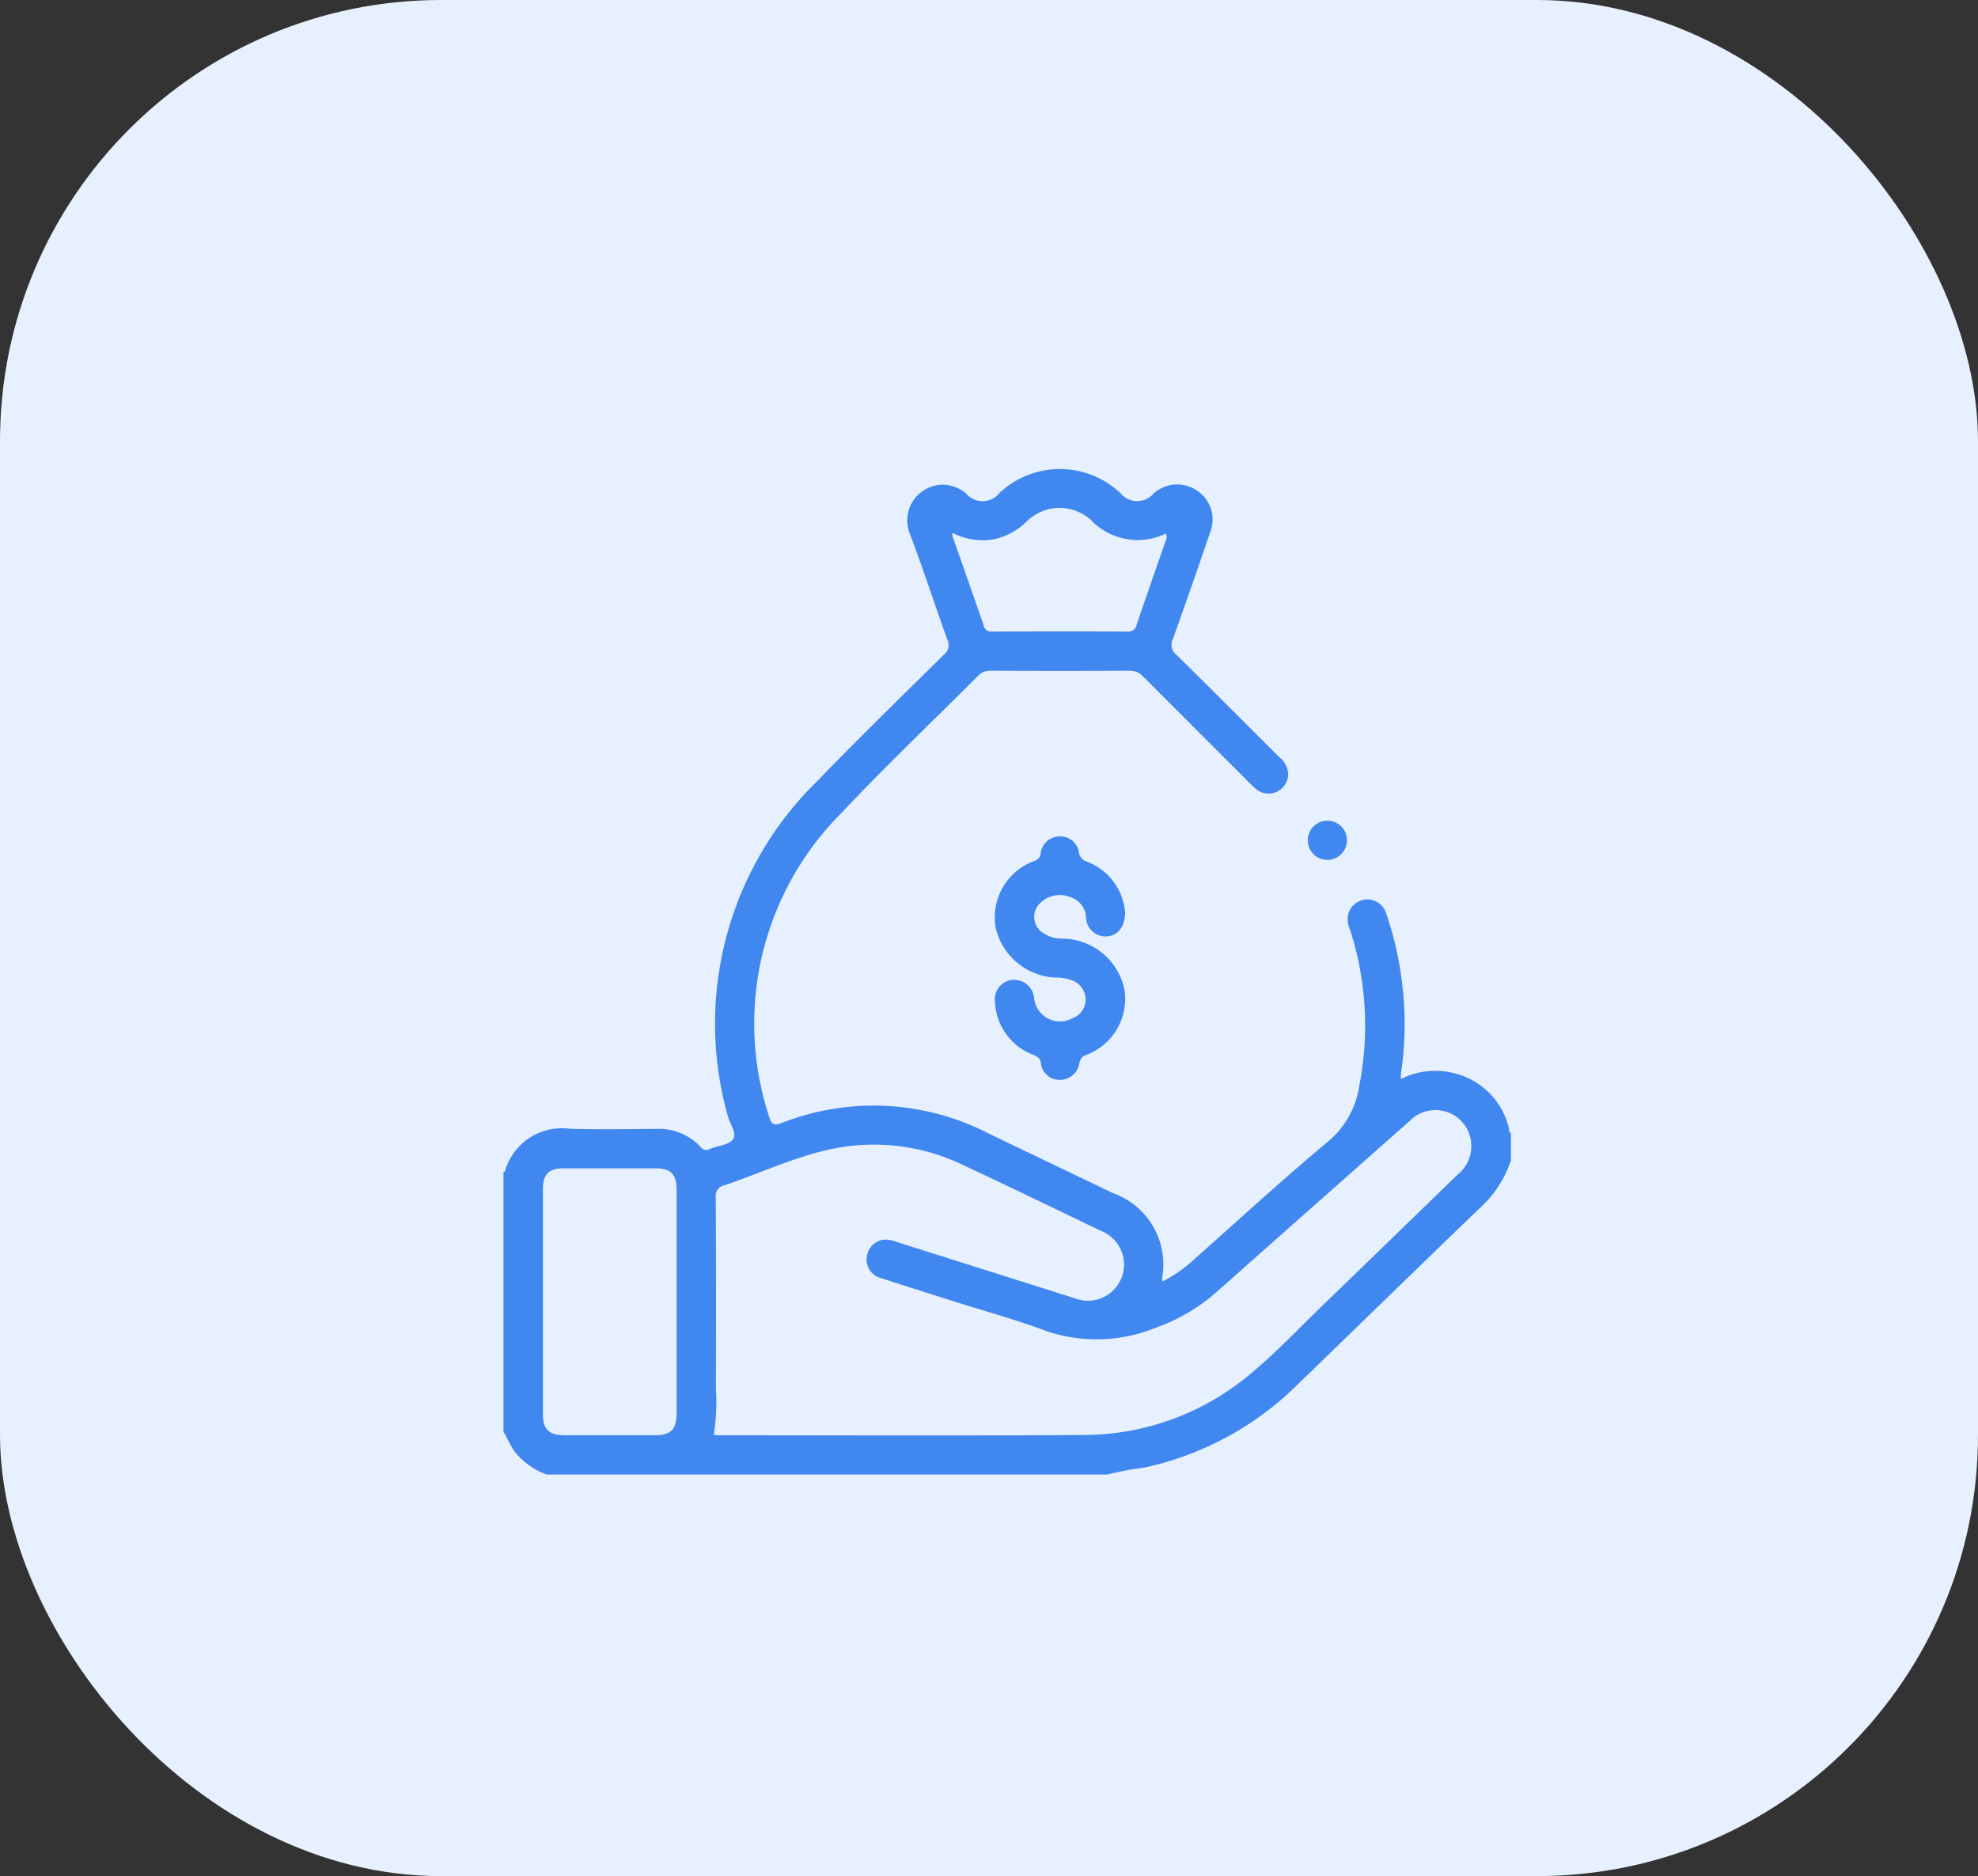 <svg id="evaluer" xmlns="http://www.w3.org/2000/svg" xmlns:xlink="http://www.w3.org/1999/xlink" width="94.169" height="89.314" viewBox="0 0 94.169 89.314">
  <rect x="0" y="0" width="94.169" height="89.314" fill="#333333" stroke="none"/>
  <defs>
    <clipPath id="clip-path">
      <rect id="Rectangle_9256" data-name="Rectangle 9256" width="47.958" height="47.871" fill="#4187f0"/>
    </clipPath>
  </defs>
  <rect id="Rectangle_9253" data-name="Rectangle 9253" width="94.169" height="89.315" rx="21" fill="#e7f0fe"/>
  <g id="Groupe_267695" data-name="Groupe 267695" transform="translate(23.969 22.329)">
    <g id="Groupe_267695-2" data-name="Groupe 267695" clip-path="url(#clip-path)">
      <path id="Tracé_281171" data-name="Tracé 281171" d="M0,33.474c.025-.015.066-.025.073-.046a2.813,2.813,0,0,1,3.089-2.02c1.372.04,2.747.016,4.12.006a2.719,2.719,0,0,1,2.1.852.324.324,0,0,0,.436.108c.368-.163.89-.184,1.1-.454.225-.295-.143-.735-.236-1.116A16.151,16.151,0,0,1,14.943,14.85c1.971-2.041,4.007-4.02,6.026-6.014a.582.582,0,0,0,.161-.719c-.6-1.665-1.145-3.351-1.771-5.006A1.7,1.7,0,0,1,21.069.753a1.765,1.765,0,0,1,.967.425,1.022,1.022,0,0,0,1.573-.033,4.2,4.2,0,0,1,5.768.006,1.023,1.023,0,0,0,1.571.019,1.674,1.674,0,0,1,2.073-.141,1.639,1.639,0,0,1,.624,1.979q-.87,2.558-1.78,5.1a.585.585,0,0,0,.163.723c1.645,1.619,3.271,3.256,4.907,4.883a1.115,1.115,0,0,1,.425.8.934.934,0,0,1-1.511.737,7.869,7.869,0,0,1-.573-.55q-2.418-2.412-4.829-4.829A.834.834,0,0,0,29.8,9.6q-3.3.016-6.6,0a.787.787,0,0,0-.614.251c-2.168,2.176-4.4,4.292-6.5,6.528a14.179,14.179,0,0,0-3.432,14.471c.1.341.21.428.573.29a11.959,11.959,0,0,1,9.83.472c1.988.961,3.983,1.908,5.974,2.864A3.608,3.608,0,0,1,31.361,38.5a1.682,1.682,0,0,0,.011.177A6.563,6.563,0,0,0,32.91,37.6c2.1-1.86,4.165-3.765,6.319-5.563a4.251,4.251,0,0,0,1.512-2.659,14.849,14.849,0,0,0-.429-7.421,1.267,1.267,0,0,1-.11-.683.938.938,0,0,1,1.828-.1,15.453,15.453,0,0,1,.677,2.759,15.9,15.9,0,0,1,.022,4.839,2,2,0,0,0,0,.267,3.624,3.624,0,0,1,2.434-.3,3.531,3.531,0,0,1,2.7,2.632c.023.081-.025.195.1.232v1.309a5.317,5.317,0,0,1-1.232,2.032c-3,2.883-5.976,5.787-8.964,8.681a14.8,14.8,0,0,1-7.254,3.913,13.643,13.643,0,0,0-1.752.331H2.061A3.465,3.465,0,0,1,.494,46.728c-.182-.294-.33-.609-.494-.914V33.474m10.016,12.51c.1.007.178.016.254.016,5.79,0,11.579.027,17.369-.014a12.361,12.361,0,0,0,8.022-2.993c1.161-.971,2.2-2.077,3.286-3.126,2.167-2.087,4.319-4.19,6.483-6.281a1.735,1.735,0,0,0,.611-1.713,1.709,1.709,0,0,0-2.9-.835q-4.571,4.044-9.137,8.093a8.834,8.834,0,0,1-2.955,1.75,7.444,7.444,0,0,1-5.249.14c-1.425-.533-2.9-.934-4.352-1.395-1.156-.367-2.313-.73-3.466-1.108a.908.908,0,0,1-.686-.987.925.925,0,0,1,.805-.843,1.4,1.4,0,0,1,.637.114q4.225,1.336,8.451,2.672a1.719,1.719,0,0,0,1.267-3.2c-2.185-1.052-4.368-2.11-6.565-3.136a9.783,9.783,0,0,0-6.564-.7c-1.654.394-3.2,1.117-4.8,1.658a.51.51,0,0,0-.42.579q.024,4.556.006,9.111a9.8,9.8,0,0,1-.1,2.192M8.243,39.666q0-2.687,0-5.375c0-.711-.285-1-.983-1q-2.2,0-4.4,0c-.7,0-.982.292-.983,1q0,5.351,0,10.7c0,.727.286,1,1.029,1.006q2.154,0,4.308,0c.757,0,1.03-.28,1.03-1.052q0-2.641,0-5.281M21.379,3.035a.654.654,0,0,0,0,.169c.5,1.421,1,2.84,1.489,4.263a.359.359,0,0,0,.408.272c2.137-.008,4.274-.011,6.411,0a.409.409,0,0,0,.46-.335c.449-1.322.911-2.64,1.368-3.96.04-.114.112-.227.011-.368A3.077,3.077,0,0,1,27.94,2.4a2.23,2.23,0,0,0-3.028.094,3.2,3.2,0,0,1-1.533.844,3.081,3.081,0,0,1-2-.3" transform="translate(0 0)" fill="#4187f0"/>
      <path id="Tracé_281172" data-name="Tracé 281172" d="M193.4,143.554c.008.728-.337,1.146-.855,1.19a.928.928,0,0,1-1.005-.888,1.069,1.069,0,0,0-.784-.991,1.3,1.3,0,0,0-1.39.287.9.9,0,0,0,.112,1.419,1.638,1.638,0,0,0,.969.28,3.044,3.044,0,0,1,2.923,2.436,2.853,2.853,0,0,1-1.851,3.112c-.236.1-.265.24-.311.442a.926.926,0,0,1-.909.733.89.89,0,0,1-.908-.779c-.031-.258-.163-.325-.352-.409a2.8,2.8,0,0,1-1.829-2.491.925.925,0,0,1,.846-1.081.956.956,0,0,1,1.014.889,1.237,1.237,0,0,0,1.823.938.964.964,0,0,0,.63-.9.986.986,0,0,0-.642-.9,1.932,1.932,0,0,0-.777-.135,3.058,3.058,0,0,1-2.869-2.39,2.859,2.859,0,0,1,1.843-3.163.423.423,0,0,0,.308-.388.9.9,0,0,1,.909-.779.883.883,0,0,1,.9.73.556.556,0,0,0,.4.477,2.821,2.821,0,0,1,1.8,2.363" transform="translate(-163.804 -122.495)" fill="#4187f0"/>
      <path id="Tracé_281173" data-name="Tracé 281173" d="M307.476,134a.933.933,0,1,1-.022,1.866.933.933,0,0,1,.022-1.866" transform="translate(-268.241 -117.258)" fill="#4187f0"/>
    </g>
  </g>
</svg>
